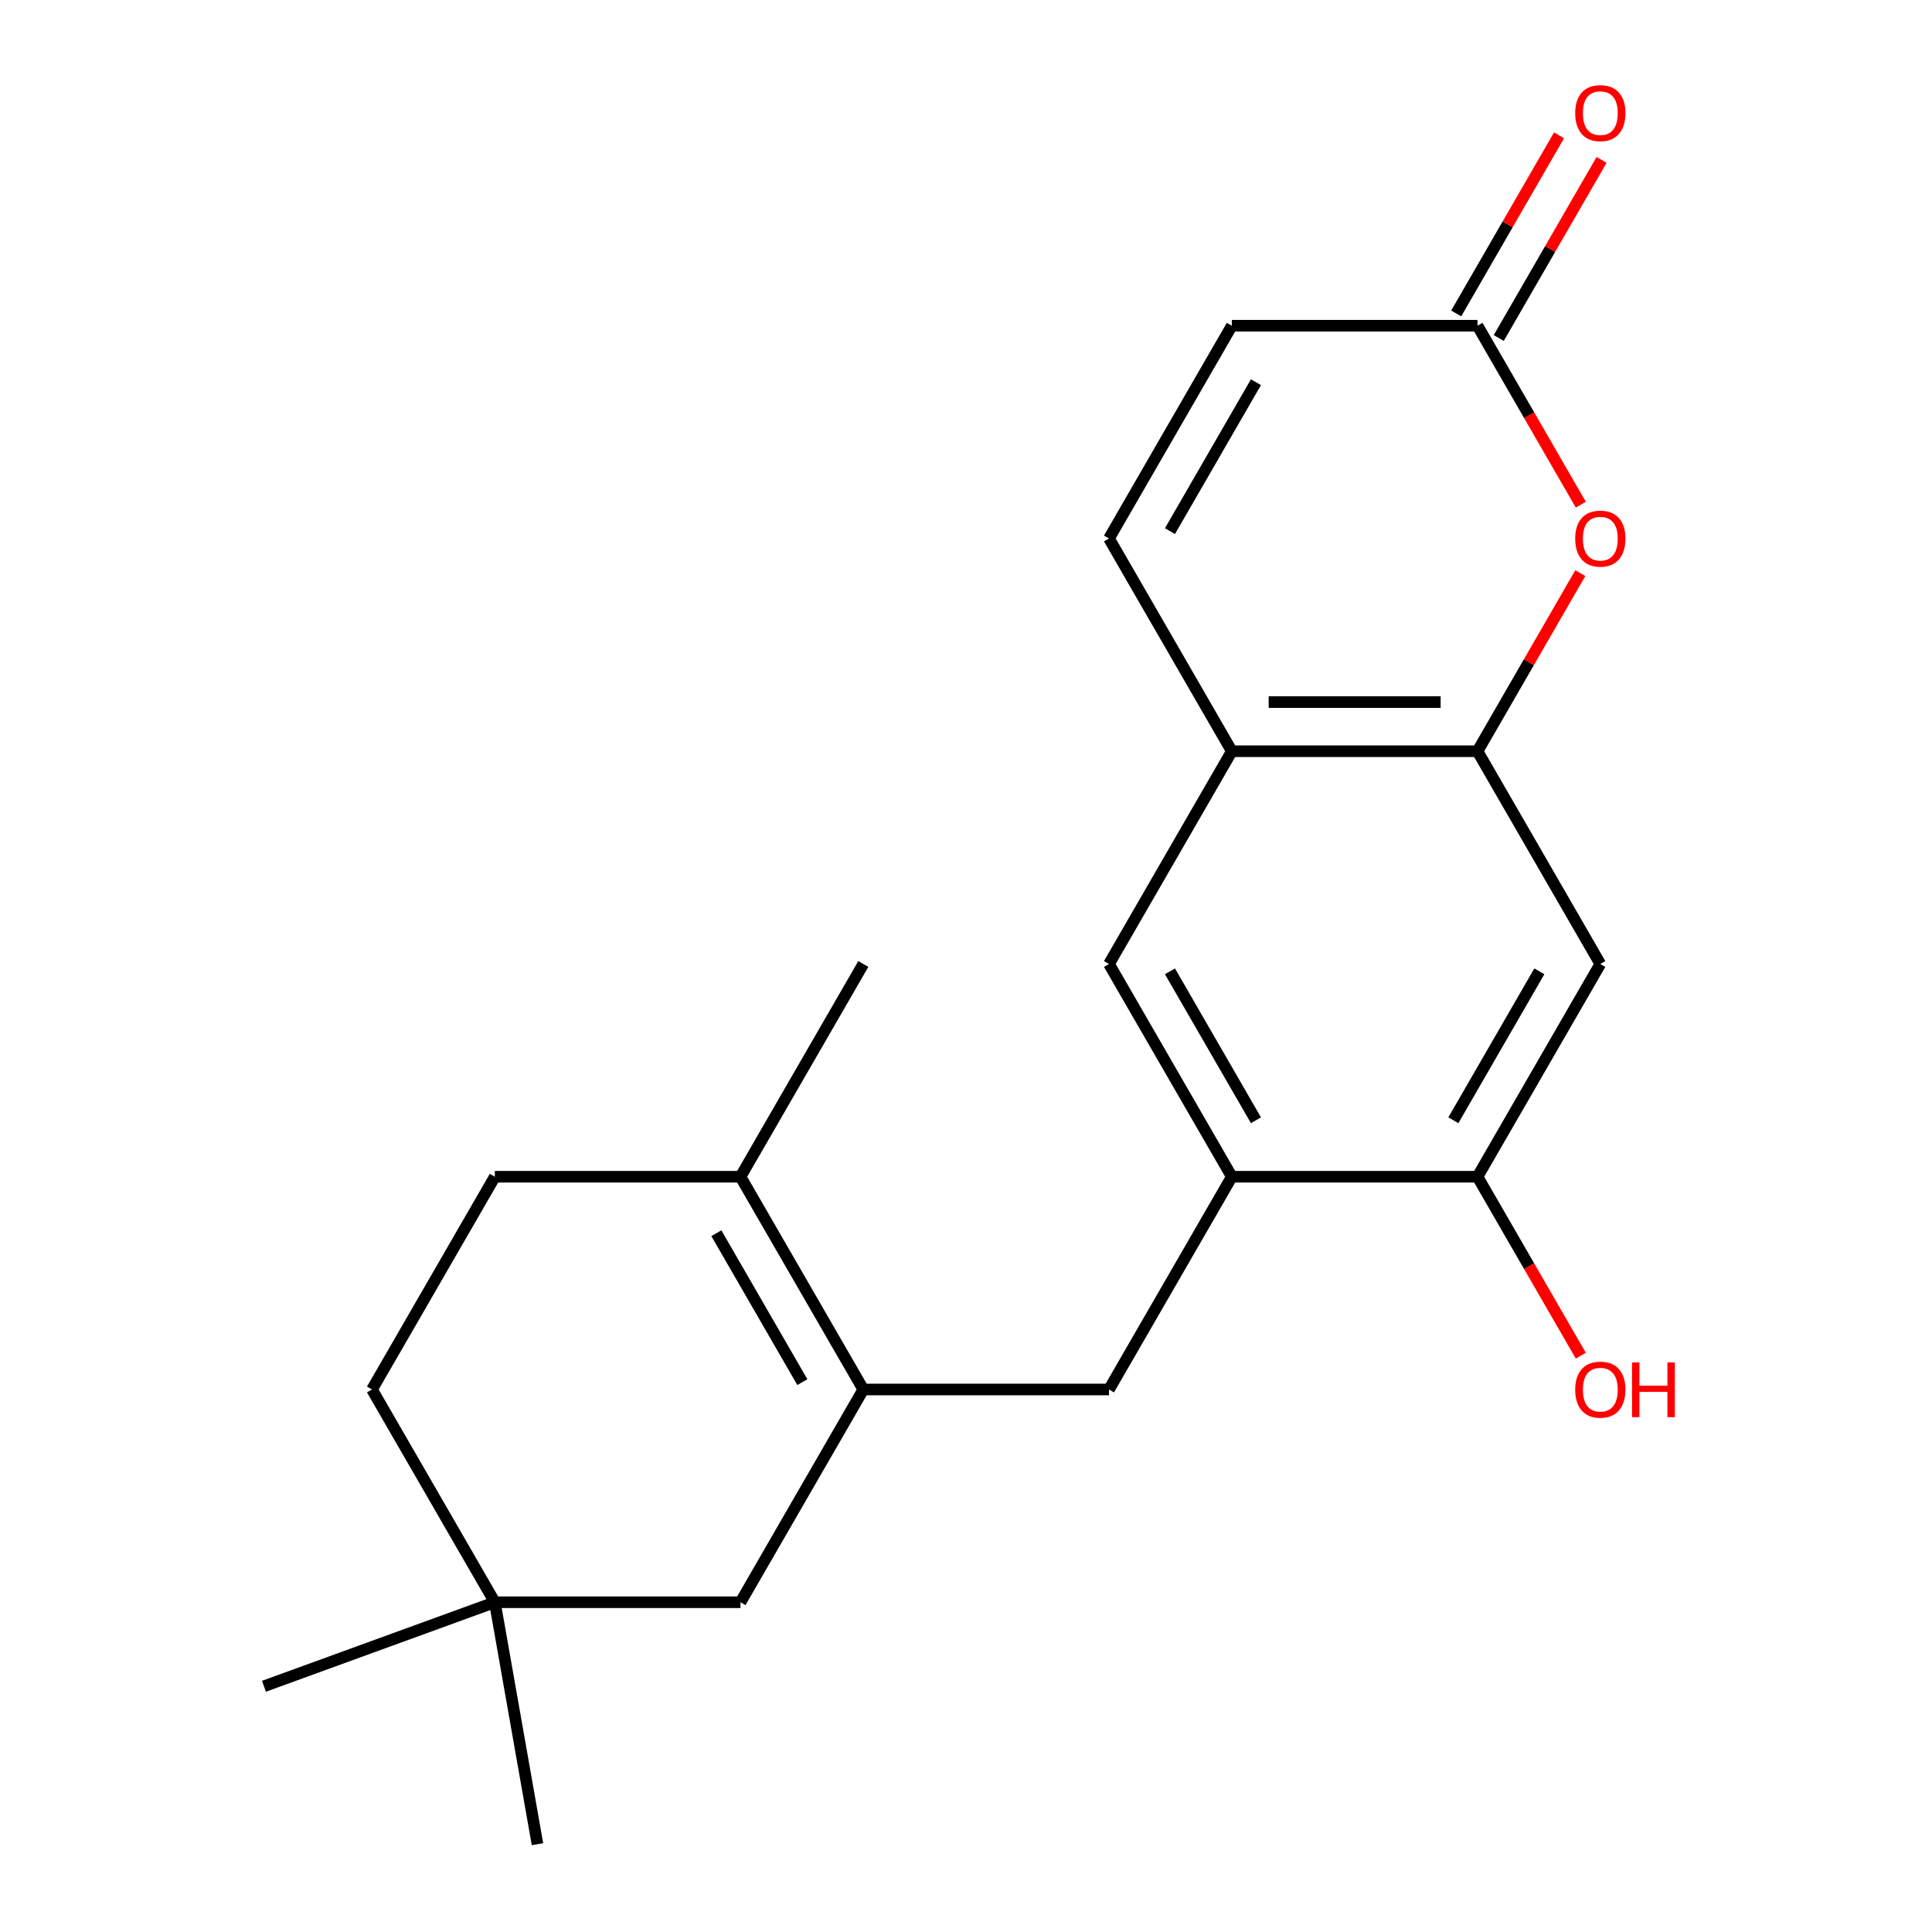 <?xml version='1.0' encoding='iso-8859-1'?>
<svg version='1.1' baseProfile='full'
              xmlns='http://www.w3.org/2000/svg'
                      xmlns:rdkit='http://www.rdkit.org/xml'
                      xmlns:xlink='http://www.w3.org/1999/xlink'
                  xml:space='preserve'
width='1000px' height='1000px' viewBox='0 0 1000 1000'>
<!-- END OF HEADER -->
<rect style='opacity:1.0;fill:#FFFFFF;stroke:none' width='1000' height='1000' x='0' y='0'> </rect>
<path class='bond-6' d='M 446.853,719.199 L 383.274,609.077' style='fill:none;fill-rule:evenodd;stroke:#000000;stroke-width:6px;stroke-linecap:butt;stroke-linejoin:miter;stroke-opacity:1' />
<path class='bond-6' d='M 415.292,715.396 L 370.787,638.311' style='fill:none;fill-rule:evenodd;stroke:#000000;stroke-width:6px;stroke-linecap:butt;stroke-linejoin:miter;stroke-opacity:1' />
<path class='bond-7' d='M 446.853,719.199 L 574.01,719.199' style='fill:none;fill-rule:evenodd;stroke:#000000;stroke-width:6px;stroke-linecap:butt;stroke-linejoin:miter;stroke-opacity:1' />
<path class='bond-12' d='M 446.853,719.199 L 383.274,829.32' style='fill:none;fill-rule:evenodd;stroke:#000000;stroke-width:6px;stroke-linecap:butt;stroke-linejoin:miter;stroke-opacity:1' />
<path class='bond-0' d='M 764.746,388.834 L 637.589,388.834' style='fill:none;fill-rule:evenodd;stroke:#000000;stroke-width:6px;stroke-linecap:butt;stroke-linejoin:miter;stroke-opacity:1' />
<path class='bond-0' d='M 745.672,363.403 L 656.662,363.403' style='fill:none;fill-rule:evenodd;stroke:#000000;stroke-width:6px;stroke-linecap:butt;stroke-linejoin:miter;stroke-opacity:1' />
<path class='bond-1' d='M 764.746,388.834 L 791.357,342.743' style='fill:none;fill-rule:evenodd;stroke:#000000;stroke-width:6px;stroke-linecap:butt;stroke-linejoin:miter;stroke-opacity:1' />
<path class='bond-1' d='M 791.357,342.743 L 817.967,296.652' style='fill:none;fill-rule:evenodd;stroke:#FF0000;stroke-width:6px;stroke-linecap:butt;stroke-linejoin:miter;stroke-opacity:1' />
<path class='bond-22' d='M 764.746,388.834 L 828.324,498.956' style='fill:none;fill-rule:evenodd;stroke:#000000;stroke-width:6px;stroke-linecap:butt;stroke-linejoin:miter;stroke-opacity:1' />
<path class='bond-23' d='M 818.221,261.214 L 791.484,214.903' style='fill:none;fill-rule:evenodd;stroke:#FF0000;stroke-width:6px;stroke-linecap:butt;stroke-linejoin:miter;stroke-opacity:1' />
<path class='bond-23' d='M 791.484,214.903 L 764.746,168.592' style='fill:none;fill-rule:evenodd;stroke:#000000;stroke-width:6px;stroke-linecap:butt;stroke-linejoin:miter;stroke-opacity:1' />
<path class='bond-2' d='M 637.589,609.077 L 574.01,719.199' style='fill:none;fill-rule:evenodd;stroke:#000000;stroke-width:6px;stroke-linecap:butt;stroke-linejoin:miter;stroke-opacity:1' />
<path class='bond-8' d='M 637.589,609.077 L 764.746,609.077' style='fill:none;fill-rule:evenodd;stroke:#000000;stroke-width:6px;stroke-linecap:butt;stroke-linejoin:miter;stroke-opacity:1' />
<path class='bond-10' d='M 637.589,609.077 L 574.01,498.956' style='fill:none;fill-rule:evenodd;stroke:#000000;stroke-width:6px;stroke-linecap:butt;stroke-linejoin:miter;stroke-opacity:1' />
<path class='bond-10' d='M 650.076,579.843 L 605.571,502.758' style='fill:none;fill-rule:evenodd;stroke:#000000;stroke-width:6px;stroke-linecap:butt;stroke-linejoin:miter;stroke-opacity:1' />
<path class='bond-3' d='M 828.324,498.956 L 764.746,609.077' style='fill:none;fill-rule:evenodd;stroke:#000000;stroke-width:6px;stroke-linecap:butt;stroke-linejoin:miter;stroke-opacity:1' />
<path class='bond-3' d='M 796.763,502.758 L 752.258,579.843' style='fill:none;fill-rule:evenodd;stroke:#000000;stroke-width:6px;stroke-linecap:butt;stroke-linejoin:miter;stroke-opacity:1' />
<path class='bond-4' d='M 637.589,388.834 L 574.01,498.956' style='fill:none;fill-rule:evenodd;stroke:#000000;stroke-width:6px;stroke-linecap:butt;stroke-linejoin:miter;stroke-opacity:1' />
<path class='bond-9' d='M 637.589,388.834 L 574.01,278.713' style='fill:none;fill-rule:evenodd;stroke:#000000;stroke-width:6px;stroke-linecap:butt;stroke-linejoin:miter;stroke-opacity:1' />
<path class='bond-5' d='M 764.746,168.592 L 637.589,168.592' style='fill:none;fill-rule:evenodd;stroke:#000000;stroke-width:6px;stroke-linecap:butt;stroke-linejoin:miter;stroke-opacity:1' />
<path class='bond-14' d='M 775.758,174.949 L 802.369,128.858' style='fill:none;fill-rule:evenodd;stroke:#000000;stroke-width:6px;stroke-linecap:butt;stroke-linejoin:miter;stroke-opacity:1' />
<path class='bond-14' d='M 802.369,128.858 L 828.98,82.767' style='fill:none;fill-rule:evenodd;stroke:#FF0000;stroke-width:6px;stroke-linecap:butt;stroke-linejoin:miter;stroke-opacity:1' />
<path class='bond-14' d='M 753.734,162.234 L 780.344,116.142' style='fill:none;fill-rule:evenodd;stroke:#000000;stroke-width:6px;stroke-linecap:butt;stroke-linejoin:miter;stroke-opacity:1' />
<path class='bond-14' d='M 780.344,116.142 L 806.955,70.051' style='fill:none;fill-rule:evenodd;stroke:#FF0000;stroke-width:6px;stroke-linecap:butt;stroke-linejoin:miter;stroke-opacity:1' />
<path class='bond-15' d='M 383.274,609.077 L 256.117,609.077' style='fill:none;fill-rule:evenodd;stroke:#000000;stroke-width:6px;stroke-linecap:butt;stroke-linejoin:miter;stroke-opacity:1' />
<path class='bond-18' d='M 383.274,609.077 L 446.853,498.956' style='fill:none;fill-rule:evenodd;stroke:#000000;stroke-width:6px;stroke-linecap:butt;stroke-linejoin:miter;stroke-opacity:1' />
<path class='bond-17' d='M 764.746,609.077 L 791.484,655.388' style='fill:none;fill-rule:evenodd;stroke:#000000;stroke-width:6px;stroke-linecap:butt;stroke-linejoin:miter;stroke-opacity:1' />
<path class='bond-17' d='M 791.484,655.388 L 818.221,701.7' style='fill:none;fill-rule:evenodd;stroke:#FF0000;stroke-width:6px;stroke-linecap:butt;stroke-linejoin:miter;stroke-opacity:1' />
<path class='bond-11' d='M 574.01,278.713 L 637.589,168.592' style='fill:none;fill-rule:evenodd;stroke:#000000;stroke-width:6px;stroke-linecap:butt;stroke-linejoin:miter;stroke-opacity:1' />
<path class='bond-11' d='M 605.571,274.91 L 650.076,197.825' style='fill:none;fill-rule:evenodd;stroke:#000000;stroke-width:6px;stroke-linecap:butt;stroke-linejoin:miter;stroke-opacity:1' />
<path class='bond-13' d='M 383.274,829.32 L 256.117,829.32' style='fill:none;fill-rule:evenodd;stroke:#000000;stroke-width:6px;stroke-linecap:butt;stroke-linejoin:miter;stroke-opacity:1' />
<path class='bond-16' d='M 256.117,829.32 L 192.538,719.199' style='fill:none;fill-rule:evenodd;stroke:#000000;stroke-width:6px;stroke-linecap:butt;stroke-linejoin:miter;stroke-opacity:1' />
<path class='bond-19' d='M 256.117,829.32 L 278.197,954.545' style='fill:none;fill-rule:evenodd;stroke:#000000;stroke-width:6px;stroke-linecap:butt;stroke-linejoin:miter;stroke-opacity:1' />
<path class='bond-20' d='M 256.117,829.32 L 136.628,872.81' style='fill:none;fill-rule:evenodd;stroke:#000000;stroke-width:6px;stroke-linecap:butt;stroke-linejoin:miter;stroke-opacity:1' />
<path class='bond-21' d='M 256.117,609.077 L 192.538,719.199' style='fill:none;fill-rule:evenodd;stroke:#000000;stroke-width:6px;stroke-linecap:butt;stroke-linejoin:miter;stroke-opacity:1' />
<path  class='atom-2' d='M 815.324 278.793
Q 815.324 271.993, 818.684 268.193
Q 822.044 264.393, 828.324 264.393
Q 834.604 264.393, 837.964 268.193
Q 841.324 271.993, 841.324 278.793
Q 841.324 285.673, 837.924 289.593
Q 834.524 293.473, 828.324 293.473
Q 822.084 293.473, 818.684 289.593
Q 815.324 285.713, 815.324 278.793
M 828.324 290.273
Q 832.644 290.273, 834.964 287.393
Q 837.324 284.473, 837.324 278.793
Q 837.324 273.233, 834.964 270.433
Q 832.644 267.593, 828.324 267.593
Q 824.004 267.593, 821.644 270.393
Q 819.324 273.193, 819.324 278.793
Q 819.324 284.513, 821.644 287.393
Q 824.004 290.273, 828.324 290.273
' fill='#FF0000'/>
<path  class='atom-15' d='M 815.324 58.55
Q 815.324 51.75, 818.684 47.95
Q 822.044 44.15, 828.324 44.15
Q 834.604 44.15, 837.964 47.95
Q 841.324 51.75, 841.324 58.55
Q 841.324 65.43, 837.924 69.35
Q 834.524 73.23, 828.324 73.23
Q 822.084 73.23, 818.684 69.35
Q 815.324 65.47, 815.324 58.55
M 828.324 70.03
Q 832.644 70.03, 834.964 67.15
Q 837.324 64.23, 837.324 58.55
Q 837.324 52.99, 834.964 50.19
Q 832.644 47.35, 828.324 47.35
Q 824.004 47.35, 821.644 50.15
Q 819.324 52.95, 819.324 58.55
Q 819.324 64.27, 821.644 67.15
Q 824.004 70.03, 828.324 70.03
' fill='#FF0000'/>
<path  class='atom-18' d='M 815.324 719.279
Q 815.324 712.479, 818.684 708.679
Q 822.044 704.879, 828.324 704.879
Q 834.604 704.879, 837.964 708.679
Q 841.324 712.479, 841.324 719.279
Q 841.324 726.159, 837.924 730.079
Q 834.524 733.959, 828.324 733.959
Q 822.084 733.959, 818.684 730.079
Q 815.324 726.199, 815.324 719.279
M 828.324 730.759
Q 832.644 730.759, 834.964 727.879
Q 837.324 724.959, 837.324 719.279
Q 837.324 713.719, 834.964 710.919
Q 832.644 708.079, 828.324 708.079
Q 824.004 708.079, 821.644 710.879
Q 819.324 713.679, 819.324 719.279
Q 819.324 724.999, 821.644 727.879
Q 824.004 730.759, 828.324 730.759
' fill='#FF0000'/>
<path  class='atom-18' d='M 844.724 705.199
L 848.564 705.199
L 848.564 717.239
L 863.044 717.239
L 863.044 705.199
L 866.884 705.199
L 866.884 733.519
L 863.044 733.519
L 863.044 720.439
L 848.564 720.439
L 848.564 733.519
L 844.724 733.519
L 844.724 705.199
' fill='#FF0000'/>
</svg>
